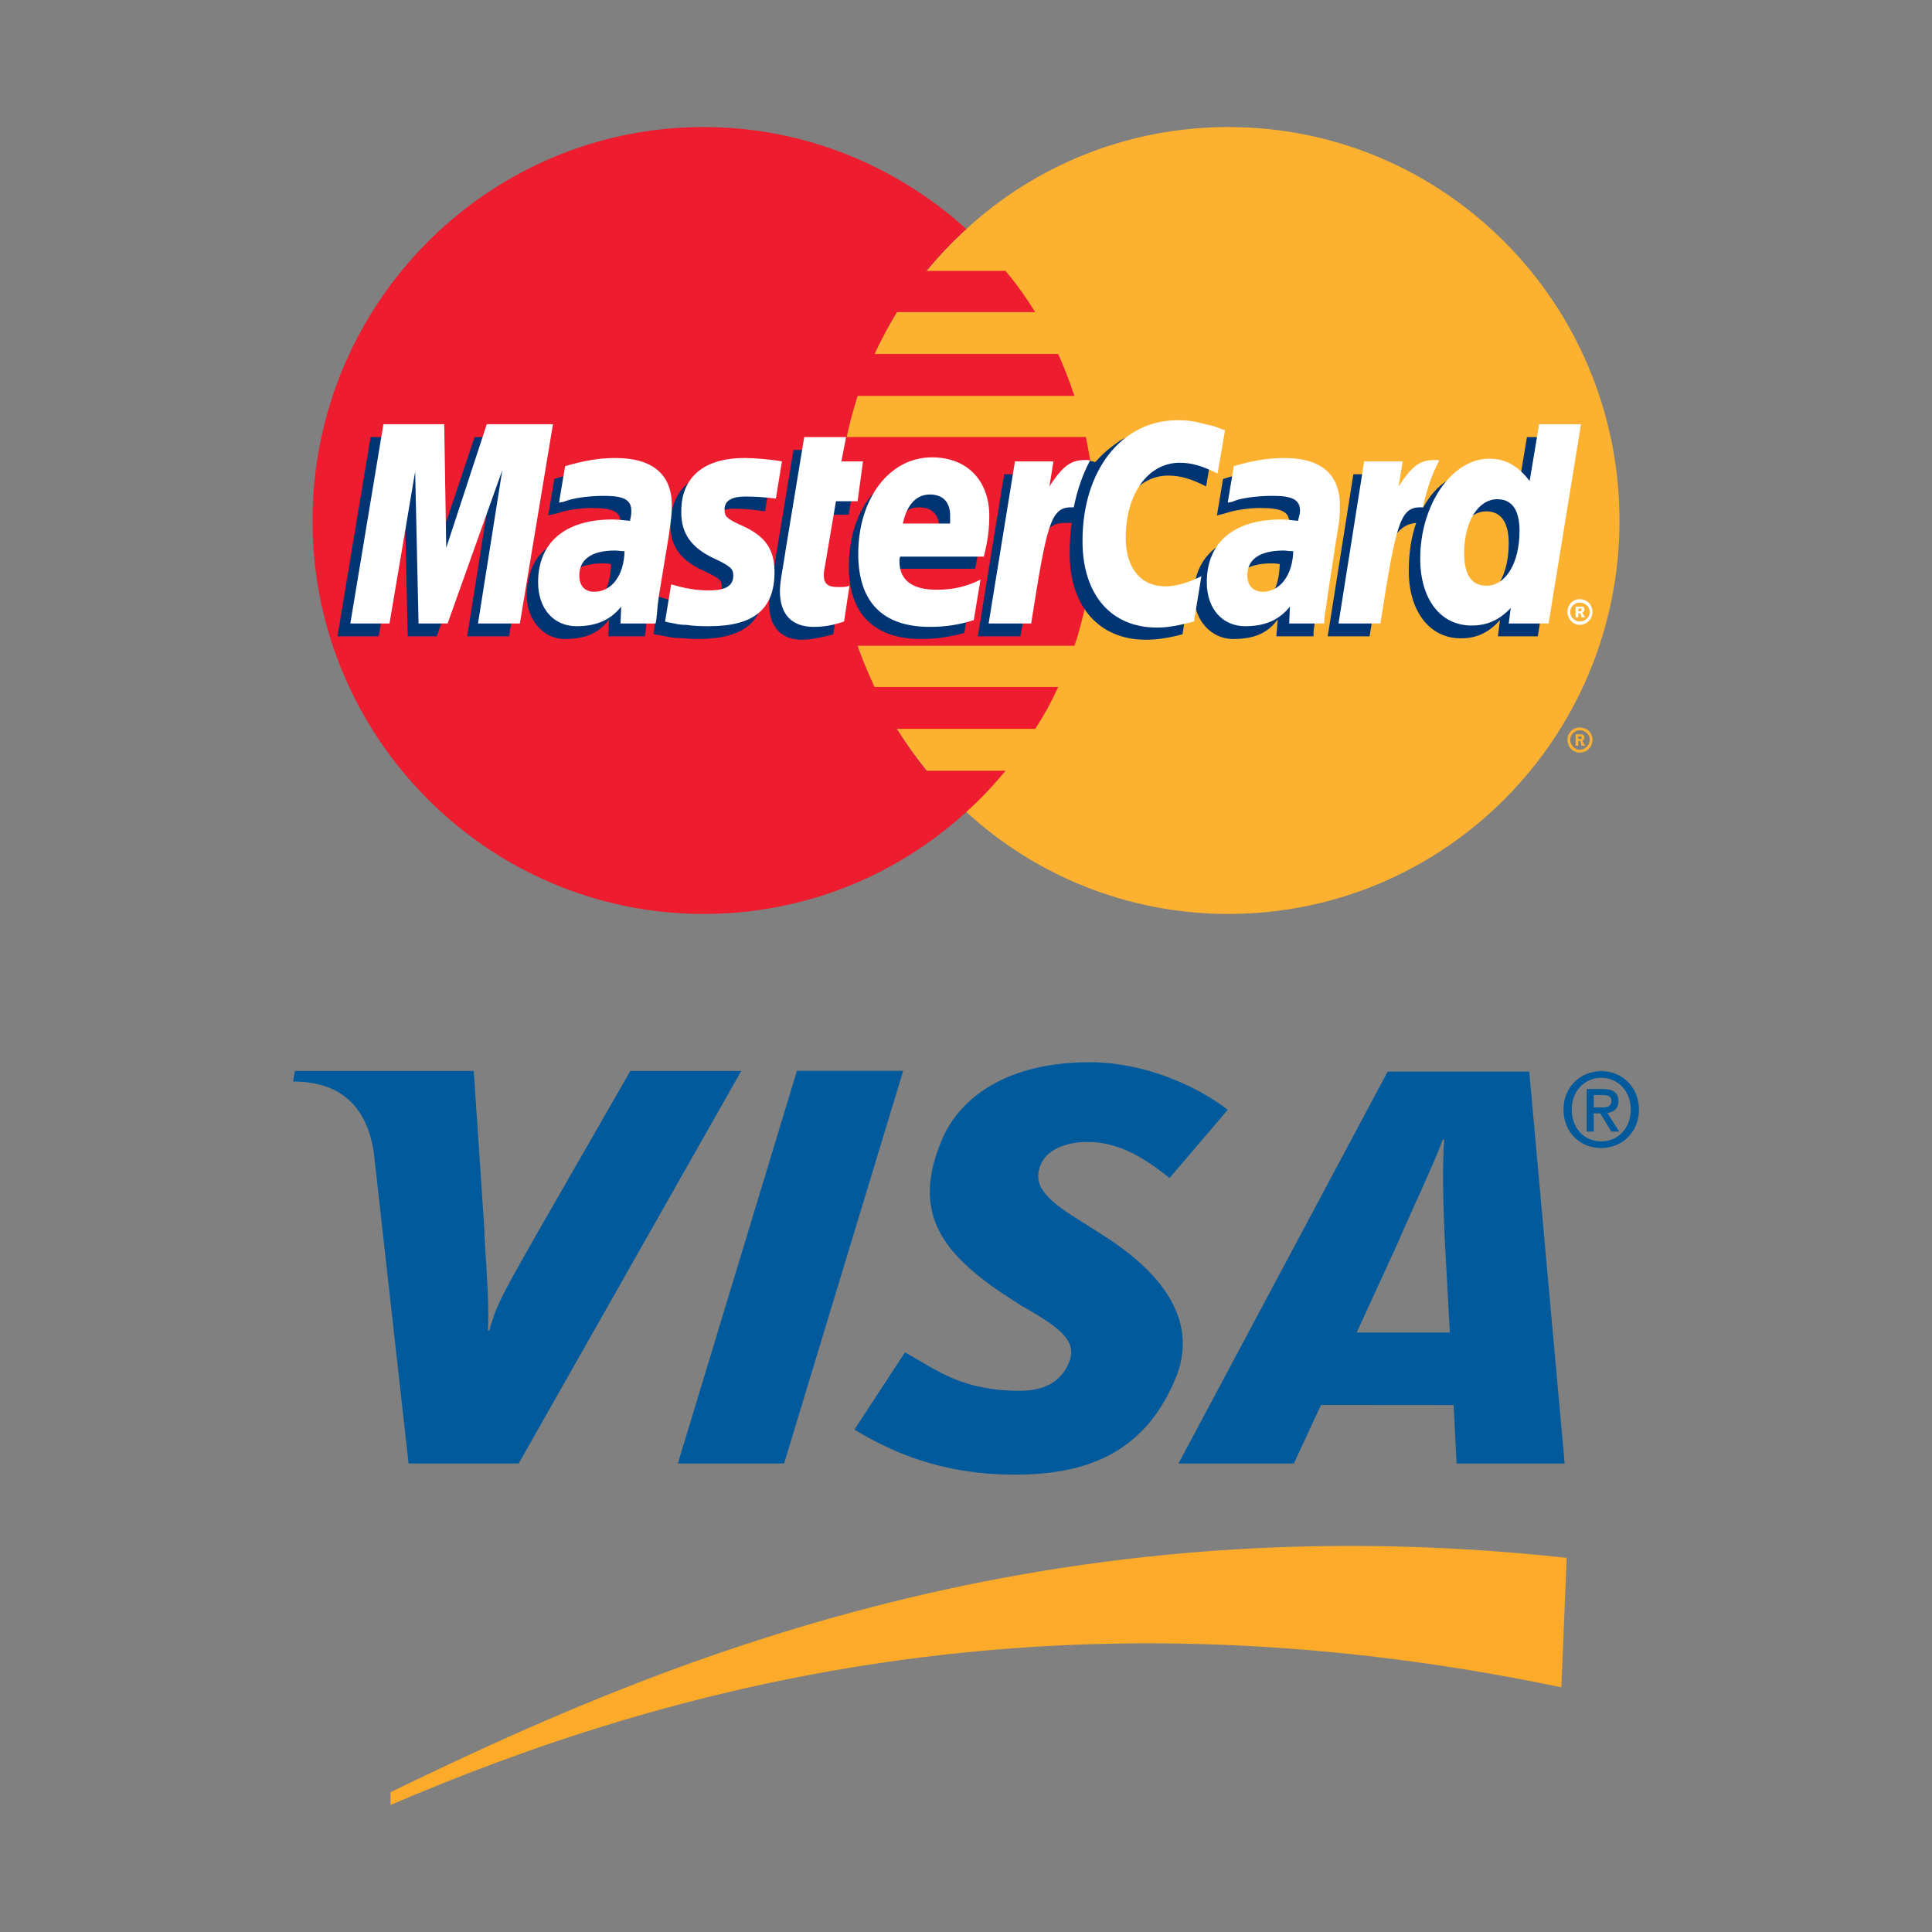 <?xml version="1.0" encoding="UTF-8" standalone="no"?><!DOCTYPE svg PUBLIC "-//W3C//DTD SVG 1.1//EN" "http://www.w3.org/Graphics/SVG/1.1/DTD/svg11.dtd"><svg width="100%" height="100%" viewBox="0 0 300 300" version="1.1" xmlns="http://www.w3.org/2000/svg" xmlns:xlink="http://www.w3.org/1999/xlink" xml:space="preserve" xmlns:serif="http://www.serif.com/" style="fill-rule:evenodd;clip-rule:evenodd;stroke-linejoin:round;stroke-miterlimit:2;"><rect x="0" y="0" width="300" height="300" fill="#808080" stroke="none"/><rect id="credit-card-300x300" x="0" y="0" width="300" height="300" style="fill:none;"/><g><path d="M150.051,126.08c10.699,9.858 25.067,15.837 40.695,15.837c33.561,0 60.727,-27.374 60.727,-61.043c0,-33.772 -27.166,-61.146 -60.727,-61.146c-15.628,0 -29.997,5.978 -40.695,15.837c-12.271,11.222 -20.033,27.374 -20.033,45.309c0,17.935 7.762,34.088 20.033,45.206Z" style="fill:#fcb131;"/><path d="M243.397,114.856c0,-1.049 0.84,-1.887 1.888,-1.887c1.154,0 1.992,0.839 1.992,1.887c0,1.156 -0.839,1.994 -1.992,1.994c-1.048,0 -1.888,-0.838 -1.888,-1.994Zm1.888,1.575c0.839,0 1.573,-0.735 1.573,-1.573c0,-0.839 -0.735,-1.468 -1.573,-1.468c-0.735,0 -1.468,0.629 -1.468,1.468c0,0.838 0.735,1.573 1.468,1.573Zm-0.21,-0.629l-0.42,0l0,-1.784l0.735,0c0.106,0 0.315,0 0.42,0.106c0.209,0.104 0.209,0.21 0.209,0.42c0,0.21 -0.103,0.42 -0.314,0.42l0.419,0.839l-0.524,0l-0.21,-0.736l-0.315,0l0,0.735l0,-1.049l0.421,0c0.104,0 0.104,-0.107 0.104,-0.21c0,-0.106 0,-0.106 -0.104,-0.21l-0.211,0l-0.21,0l0,1.469Z" style="fill:#fcb131;"/><path d="M169.666,74.371c-0.21,-2.202 -0.63,-4.299 -1.05,-6.503l-37.128,0c0.42,-2.202 1.048,-4.3 1.678,-6.398l33.668,0c-0.735,-2.202 -1.574,-4.404 -2.518,-6.502l-28.527,0c1.049,-2.203 2.202,-4.405 3.461,-6.503l21.501,0c-1.363,-2.203 -2.937,-4.406 -4.614,-6.398l-12.271,0c1.887,-2.307 3.986,-4.51 6.188,-6.503c-10.803,-9.754 -25.068,-15.838 -40.8,-15.838c-33.458,0 -60.727,27.375 -60.727,61.147c0,33.669 27.269,61.043 60.727,61.043c15.732,0 29.996,-5.98 40.8,-15.838c2.203,-1.993 4.195,-4.091 6.083,-6.399l-12.271,0c-1.678,-2.097 -3.147,-4.194 -4.615,-6.503l21.501,0c1.363,-2.097 2.517,-4.194 3.567,-6.503l-28.528,0c-0.944,-2.097 -1.887,-4.194 -2.623,-6.399l33.669,0c0.734,-2.097 1.258,-4.298 1.781,-6.503c0.421,-2.097 0.841,-4.3 1.051,-6.503c0.209,-2.097 0.314,-4.194 0.314,-6.398c-0.003,-2.198 -0.108,-4.4 -0.317,-6.499Z" style="fill:#ed1c2e;"/><path d="M243.397,95.034c0,-1.153 0.84,-1.991 1.888,-1.991c1.154,0 1.992,0.839 1.992,1.991c0,1.049 -0.839,1.994 -1.992,1.994c-1.048,0 -1.888,-0.946 -1.888,-1.994Zm1.888,1.468c0.839,0 1.573,-0.63 1.573,-1.468c0,-0.838 -0.735,-1.468 -1.573,-1.468c-0.735,0 -1.468,0.63 -1.468,1.468c0,0.838 0.735,1.468 1.468,1.468Zm-0.21,-0.63l-0.42,0l0,-1.677l1.155,0c0.209,0.106 0.209,0.316 0.209,0.526c0,0.103 -0.103,0.313 -0.314,0.419l0.419,0.733l-0.524,0l-0.21,-0.629l-0.315,0l0,0.628l0,-0.943l0.21,0c0.105,0 0.211,0 0.211,-0.106c0.104,0 0.104,-0.104 0.104,-0.21c0,0 0,-0.104 -0.104,-0.104c0,-0.106 -0.106,0 -0.211,0l-0.21,0l0,1.363Z" style="fill:#fff;"/><path d="M129.39,98.495c-1.993,0.524 -3.462,0.84 -4.929,0.84c-3.147,0 -5.036,-1.994 -5.036,-5.56c0,-0.733 0.105,-1.468 0.21,-2.307l0.42,-2.413l0.315,-1.992l2.832,-17.201l6.293,0l-0.735,3.776l3.986,0l-0.944,6.293l-3.986,0l-1.678,10.279c-0.105,0.526 -0.105,0.839 -0.105,1.049c0,1.364 0.63,1.888 2.202,1.888c0.735,0 1.363,-0.104 1.993,-0.21l-0.838,5.558Z" style="fill:#003473;"/><path d="M149.738,98.286c-2.307,0.629 -4.405,0.943 -6.713,0.943c-7.131,0 -11.222,-3.776 -11.222,-11.224c0,-8.703 4.825,-14.997 11.537,-14.997c5.348,0 8.811,3.567 8.811,9.125c0,1.888 -0.21,3.673 -0.735,6.19l-13.11,0c-0.105,0.419 -0.105,0.629 -0.105,0.839c0,2.937 1.992,4.404 5.768,4.404c2.412,0 4.51,-0.523 6.817,-1.571l-1.048,6.291Zm-3.881,-14.999l0,-1.259c0,-2.098 -1.154,-3.251 -3.147,-3.251c-2.097,0 -3.566,1.573 -4.194,4.51l7.341,0Z" style="fill:#003473;"/><path d="M79.045,98.809l-6.502,0l3.776,-23.807l-8.496,23.807l-4.509,0l-0.525,-23.702l-3.986,23.702l-6.397,0l5.138,-30.939l9.545,0l0.21,19.087l6.398,-19.087l10.488,0l-5.14,30.939Z" style="fill:#003473;"/><path d="M94.884,87.586c-0.629,-0.104 -0.839,-0.104 -1.259,-0.104c-3.776,0 -5.663,1.468 -5.663,3.776c0,1.574 0.944,2.623 2.412,2.623c3.146,0 4.405,-2.623 4.51,-6.295Zm5.244,11.223l-5.664,0l0.105,-2.621c-1.469,1.991 -3.461,3.041 -6.922,3.041c-3.147,0 -5.874,-2.831 -5.874,-6.922c0,-1.153 0.21,-2.201 0.525,-3.252c1.049,-3.88 4.93,-6.293 10.909,-6.397c0.733,0 1.887,0 2.936,0.104c0.21,-0.84 0.21,-1.153 0.21,-1.678c0,-1.678 -1.363,-2.202 -4.406,-2.202c-1.887,0 -3.985,0.315 -5.453,0.839l-0.943,0.21l-0.42,0.105l0.943,-5.663c3.042,-0.944 5.245,-1.363 7.657,-1.363c5.664,0 8.705,2.622 8.705,7.447c0,1.258 0.105,2.203 -0.315,4.93l-1.467,9.02l-0.21,1.574l-0.105,1.259l-0.105,0.839l-0.106,0.73Z" style="fill:#003473;"/><path d="M181.411,73.848c1.888,0 3.567,0.523 5.874,1.677l1.154,-6.712c-0.628,-0.315 -0.839,-0.315 -1.678,-0.63l-2.621,-0.734c-0.84,-0.21 -1.888,-0.315 -3.042,-0.315c-3.252,0 -5.139,0.105 -7.131,1.259c-1.05,0.734 -2.412,1.678 -3.881,3.356l-0.84,-0.209l-6.712,4.72l0.314,-2.623l-6.921,0l-4.09,25.172l6.608,0l2.412,-13.53c0,0 0.945,-1.888 1.363,-2.517c1.259,-1.572 2.307,-1.572 3.671,-1.572l0.526,0c-0.211,1.468 -0.316,3.041 -0.316,4.824c0,8.181 4.616,13.321 11.748,13.321c1.782,0 3.356,-0.21 5.768,-0.84l1.155,-7.131c-2.098,1.153 -3.986,1.678 -5.559,1.678c-3.881,0 -6.188,-2.937 -6.188,-7.554c-0.004,-6.816 3.457,-11.64 8.386,-11.64Z" style="fill:#003473;"/><path d="M237.104,67.87l-1.467,8.81c-1.573,-2.412 -3.462,-3.567 -5.979,-3.567c-3.462,0 -6.712,1.994 -8.706,5.769l0,-0.105l-4.194,-2.517l0.419,-2.623l-7.026,0l-3.986,25.172l6.503,0l2.202,-13.53c0,0 1.678,-1.888 2.097,-2.517c1.05,-1.26 2.098,-1.468 2.937,-1.572c-0.734,2.097 -1.154,4.614 -1.154,7.445c0,6.295 3.251,10.49 8.077,10.49c2.412,0 4.299,-0.839 6.083,-2.833l-0.315,2.517l6.188,0l5.034,-30.939l-6.713,0Zm-8.075,24.962c-2.202,0 -3.356,-1.678 -3.356,-4.93c0,-4.931 2.096,-8.496 5.138,-8.496c2.308,0 3.462,1.784 3.462,4.931c0,5.034 -2.098,8.495 -5.244,8.495Z" style="fill:#003473;"/><path d="M198.718,87.586c-0.63,-0.104 -0.839,-0.104 -1.259,-0.104c-3.776,0 -5.664,1.468 -5.664,3.776c0,1.574 0.945,2.623 2.412,2.623c3.147,0 4.406,-2.623 4.511,-6.295Zm5.244,11.223l-5.769,0l0.21,-2.621c-1.468,1.991 -3.461,3.041 -6.921,3.041c-3.252,0 -6.085,-2.727 -6.085,-6.922c0,-5.979 4.511,-9.648 11.643,-9.648c0.735,0 1.888,0 2.832,0.104c0.21,-0.84 0.315,-1.153 0.315,-1.678c0,-1.677 -1.363,-2.202 -4.509,-2.202c-1.783,0 -3.986,0.315 -5.454,0.839l-0.839,0.21l-0.42,0.105l0.944,-5.663c3.042,-0.943 5.244,-1.363 7.656,-1.363c5.663,0 8.601,2.622 8.601,7.447c0,1.258 0.209,2.204 -0.316,4.93l-1.362,9.02l-0.21,1.574l-0.21,1.259l-0.105,0.84l0,0.728l-0.001,0Z" style="fill:#003473;"/><path d="M113.867,78.987c1.259,0 3.042,0.105 4.929,0.419l0.944,-5.873c-1.887,-0.21 -4.405,-0.525 -5.873,-0.525c-7.342,0 -9.754,3.986 -9.754,8.602c0,3.04 1.364,5.244 4.93,6.921c2.622,1.259 3.041,1.468 3.041,2.623c0,1.572 -1.362,2.517 -3.881,2.517c-1.992,0 -3.881,-0.316 -5.978,-1.049l-0.734,5.767l0.105,0.106l1.259,0.21c0.419,0.104 0.944,0.21 1.679,0.314c1.572,0.106 2.936,0.21 3.776,0.21c7.342,0 10.383,-2.831 10.383,-8.391c0,-3.462 -1.677,-5.559 -4.93,-7.027c-2.832,-1.259 -3.146,-1.468 -3.146,-2.621c-0.002,-1.154 1.258,-2.203 3.25,-2.203Z" style="fill:#003473;"/><path d="M190.223,66.82l-1.154,6.713c-2.309,-1.154 -3.986,-1.677 -5.875,-1.677c-4.929,0 -8.39,4.825 -8.39,11.643c0,4.717 2.307,7.55 6.188,7.55c1.572,0 3.461,-0.523 5.558,-1.573l-1.154,7.027c-2.412,0.63 -3.986,0.946 -5.768,0.946c-7.131,0 -11.538,-5.14 -11.538,-13.427c0,-11.012 6.084,-18.773 14.788,-18.773c1.154,0 2.202,0.105 3.043,0.315l2.622,0.629c0.84,0.313 1.049,0.418 1.68,0.627Z" style="fill:#fff;"/><path d="M169.036,71.435l-0.629,0c-2.203,0 -3.463,1.049 -5.455,4.09l0.63,-3.881l-5.979,0l-4.089,25.174l6.608,0c2.412,-15.418 3.041,-18.041 6.188,-18.041l0.419,0c0.63,-3.042 1.468,-5.245 2.519,-7.237l-0.212,-0.105Z" style="fill:#fff;"/><path d="M131.068,96.502c-1.782,0.629 -3.251,0.839 -4.719,0.839c-3.356,0 -5.245,-1.887 -5.245,-5.557c0,-0.63 0.105,-1.47 0.21,-2.204l0.42,-2.517l0.313,-1.993l2.832,-17.2l6.503,0l-0.734,3.776l3.356,0l-0.84,6.188l-3.356,0l-1.782,10.489c-0.105,0.419 -0.105,0.733 -0.105,1.049c0,1.259 0.629,1.784 2.202,1.784c0.734,0 1.364,0 1.784,-0.21l-0.839,5.556Z" style="fill:#fff;"/><path d="M105.791,79.616c0,3.146 1.468,5.349 4.929,7.028c2.727,1.259 3.147,1.677 3.147,2.727c0,1.573 -1.154,2.307 -3.776,2.307c-1.992,0 -3.776,-0.314 -5.873,-0.943l-0.945,5.767l0.315,0.106l1.154,0.21c0.419,0.104 0.944,0.21 1.783,0.21c1.467,0.21 2.726,0.21 3.566,0.21c6.922,0 10.174,-2.624 10.174,-8.391c0,-3.462 -1.363,-5.456 -4.614,-7.027c-2.832,-1.259 -3.147,-1.574 -3.147,-2.727c0,-1.363 1.154,-1.992 3.252,-1.992c1.259,0 3.041,0.104 4.719,0.314l0.944,-5.768c-1.678,-0.315 -4.299,-0.525 -5.768,-0.525c-7.343,-0.001 -9.965,3.88 -9.86,8.494Z" style="fill:#fff;"/><path d="M240.461,96.818l-6.188,0l0.314,-2.413c-1.782,1.887 -3.671,2.726 -6.083,2.726c-4.825,0 -7.972,-4.089 -7.972,-10.384c0,-8.389 4.929,-15.521 10.699,-15.521c2.622,0 4.509,1.154 6.293,3.461l1.468,-8.811l6.504,0l-5.035,30.942Zm-9.648,-5.874c3.041,0 5.138,-3.568 5.138,-8.496c0,-3.251 -1.154,-4.93 -3.461,-4.93c-2.936,0 -5.14,3.461 -5.14,8.389c0,3.36 1.156,5.037 3.463,5.037Z" style="fill:#fff;"/><path d="M151.205,96.292c-2.308,0.736 -4.405,1.049 -6.817,1.049c-7.343,0 -11.119,-3.88 -11.119,-11.327c0,-8.6 4.826,-14.998 11.434,-14.998c5.453,0 8.914,3.566 8.914,9.125c0,1.889 -0.209,3.67 -0.839,6.293l-13.006,0c-0.105,0.313 -0.105,0.523 -0.105,0.733c0,2.939 1.994,4.407 5.769,4.407c2.412,0 4.509,-0.42 6.817,-1.574l-1.048,6.292Zm-3.671,-14.998l0,-1.258c0,-2.097 -1.154,-3.251 -3.146,-3.251c-2.099,0 -3.566,1.573 -4.196,4.509l7.342,0Z" style="fill:#fff;"/><path d="M80.724,96.818l-6.503,0l3.776,-23.81l-8.495,23.81l-4.51,0l-0.525,-23.6l-3.986,23.6l-6.082,0l5.139,-30.942l9.44,0l0.314,19.193l6.292,-19.193l10.279,0l-5.139,30.942Z" style="fill:#fff;"/><path d="M96.981,85.595c-0.629,0 -0.944,-0.107 -1.467,-0.107c-3.671,0 -5.559,1.364 -5.559,3.883c0,1.573 0.84,2.517 2.307,2.517c2.726,0 4.614,-2.517 4.719,-6.293Zm4.824,11.223l-5.453,0l0.105,-2.623c-1.678,2.097 -3.881,3.043 -6.923,3.043c-3.566,0 -5.978,-2.727 -5.978,-6.818c0,-6.189 4.194,-9.754 11.537,-9.754c0.734,0 1.679,0.104 2.727,0.209c0.209,-0.839 0.209,-1.154 0.209,-1.572c0,-1.678 -1.154,-2.307 -4.195,-2.307c-1.888,0 -3.986,0.209 -5.454,0.629l-0.944,0.315l-0.63,0.105l0.944,-5.664c3.252,-0.944 5.454,-1.259 7.867,-1.259c5.664,0 8.705,2.517 8.705,7.343c0,1.259 -0.104,2.202 -0.524,5.035l-1.469,8.916l-0.21,1.571l-0.105,1.259l-0.105,0.946l-0.104,0.626Z" style="fill:#fff;"/><path d="M200.815,85.595c-0.734,0 -1.049,-0.107 -1.468,-0.107c-3.776,0 -5.663,1.364 -5.663,3.883c0,1.573 0.944,2.517 2.412,2.517c2.622,0 4.614,-2.517 4.719,-6.293Zm4.824,11.223l-5.453,0l0.105,-2.623c-1.678,2.097 -3.881,3.043 -6.922,3.043c-3.566,0 -5.978,-2.727 -5.978,-6.818c0,-6.189 4.194,-9.754 11.537,-9.754c0.734,0 1.677,0.104 2.622,0.209c0.21,-0.839 0.314,-1.154 0.314,-1.572c0,-1.678 -1.154,-2.307 -4.194,-2.307c-1.888,0 -4.09,0.209 -5.559,0.629l-0.839,0.315l-0.63,0.105l0.945,-5.664c3.251,-0.944 5.453,-1.259 7.865,-1.259c5.664,0 8.602,2.517 8.602,7.343c0,1.259 0,2.202 -0.526,5.035l-1.363,8.916l-0.211,1.571l-0.21,1.259l-0.105,0.946l0,0.626Z" style="fill:#fff;"/><path d="M223.26,71.435l-0.629,0c-2.202,0 -3.461,1.049 -5.454,4.09l0.63,-3.881l-5.978,0l-3.986,25.174l6.504,0c2.412,-15.418 3.041,-18.041 6.188,-18.041l0.42,0c0.629,-3.042 1.467,-5.245 2.517,-7.237l-0.212,-0.105Z" style="fill:#fff;"/></g><g><path d="M60.642,280.274c42.663,-18.285 102.523,-34.856 181.803,-18.263l0.833,-20.108c-83.646,-9.134 -143.665,17.506 -182.636,36.386l0,1.985Z" style="fill:#fbaa29;"/><path d="M157.563,228.981c-11.648,0 -19.377,-3.695 -24.895,-6.988l7.859,-12.003c4.953,2.772 8.843,5.969 17.795,5.969c2.876,0 5.649,-0.747 7.224,-3.475c2.295,-3.966 -0.529,-6.1 -6.973,-9.748l-3.183,-2.069c-9.553,-6.528 -13.686,-12.73 -9.188,-23.552c2.876,-6.924 10.468,-12.171 22.99,-12.171c8.633,0 16.73,3.734 21.449,7.384l-9.036,10.597c-4.605,-3.723 -8.419,-5.607 -12.787,-5.607c-3.481,0 -6.126,1.342 -7.039,3.154c-1.72,3.405 0.554,5.725 5.576,8.842l3.785,2.407c11.599,7.317 14.362,14.987 11.455,22.159c-5.002,12.345 -14.791,15.101 -25.032,15.101Zm-35.811,-1.733l-16.496,0l18.49,-60.967l16.497,0l-18.491,60.967Zm-48.191,-60.949l1.64,24.466c0.07,3.764 0.826,10.42 0.564,15.843l0.226,0c1.062,-4.277 3.271,-7.695 7.048,-14.465l14.84,-25.844l17.219,0l-34.559,60.949l-17.092,0l-5.413,-48.394c-1.164,-7.331 -5.395,-10.915 -12.53,-10.915l0.286,-1.64l27.771,0Zm169.399,60.949l-16.782,0l-0.455,-9.066l-20.6,-0.017l-4.214,9.083l-17.912,0l32.478,-60.85l21.986,0l5.499,60.85Zm-18.704,-50.283l-0.244,0c-1.004,3.026 -5.317,12.114 -7.214,16.585l-6.138,13.364l14.465,0l-0.84,-15.627c-0.183,-4.506 -0.336,-10.622 -0.029,-14.322Zm24.397,1.302c-3.431,0 -5.875,-2.571 -5.875,-5.971c0,-3.592 2.715,-5.971 5.875,-5.971c3.129,0 5.843,2.379 5.843,5.971c0,3.591 -2.714,5.971 -5.843,5.971Zm0,-10.903c-2.586,0 -4.597,2.026 -4.597,4.932c0,2.714 1.757,4.933 4.597,4.933c2.555,0 4.566,-2.012 4.566,-4.933c0,-2.906 -2.011,-4.932 -4.566,-4.932Zm-1.182,8.349l-1.084,0l0,-6.61l2.505,0c1.597,0 2.412,0.558 2.412,1.901c0,1.196 -0.735,1.69 -1.724,1.802l1.851,2.907l-1.229,0l-1.708,-2.826l-1.023,0l0,2.826Zm1.215,-3.752c0.814,0 1.532,-0.081 1.532,-1.038c0,-0.798 -0.782,-0.895 -1.436,-0.895l-1.311,0l0,1.933l1.215,0Z" style="fill:#005a9c;"/></g></svg>